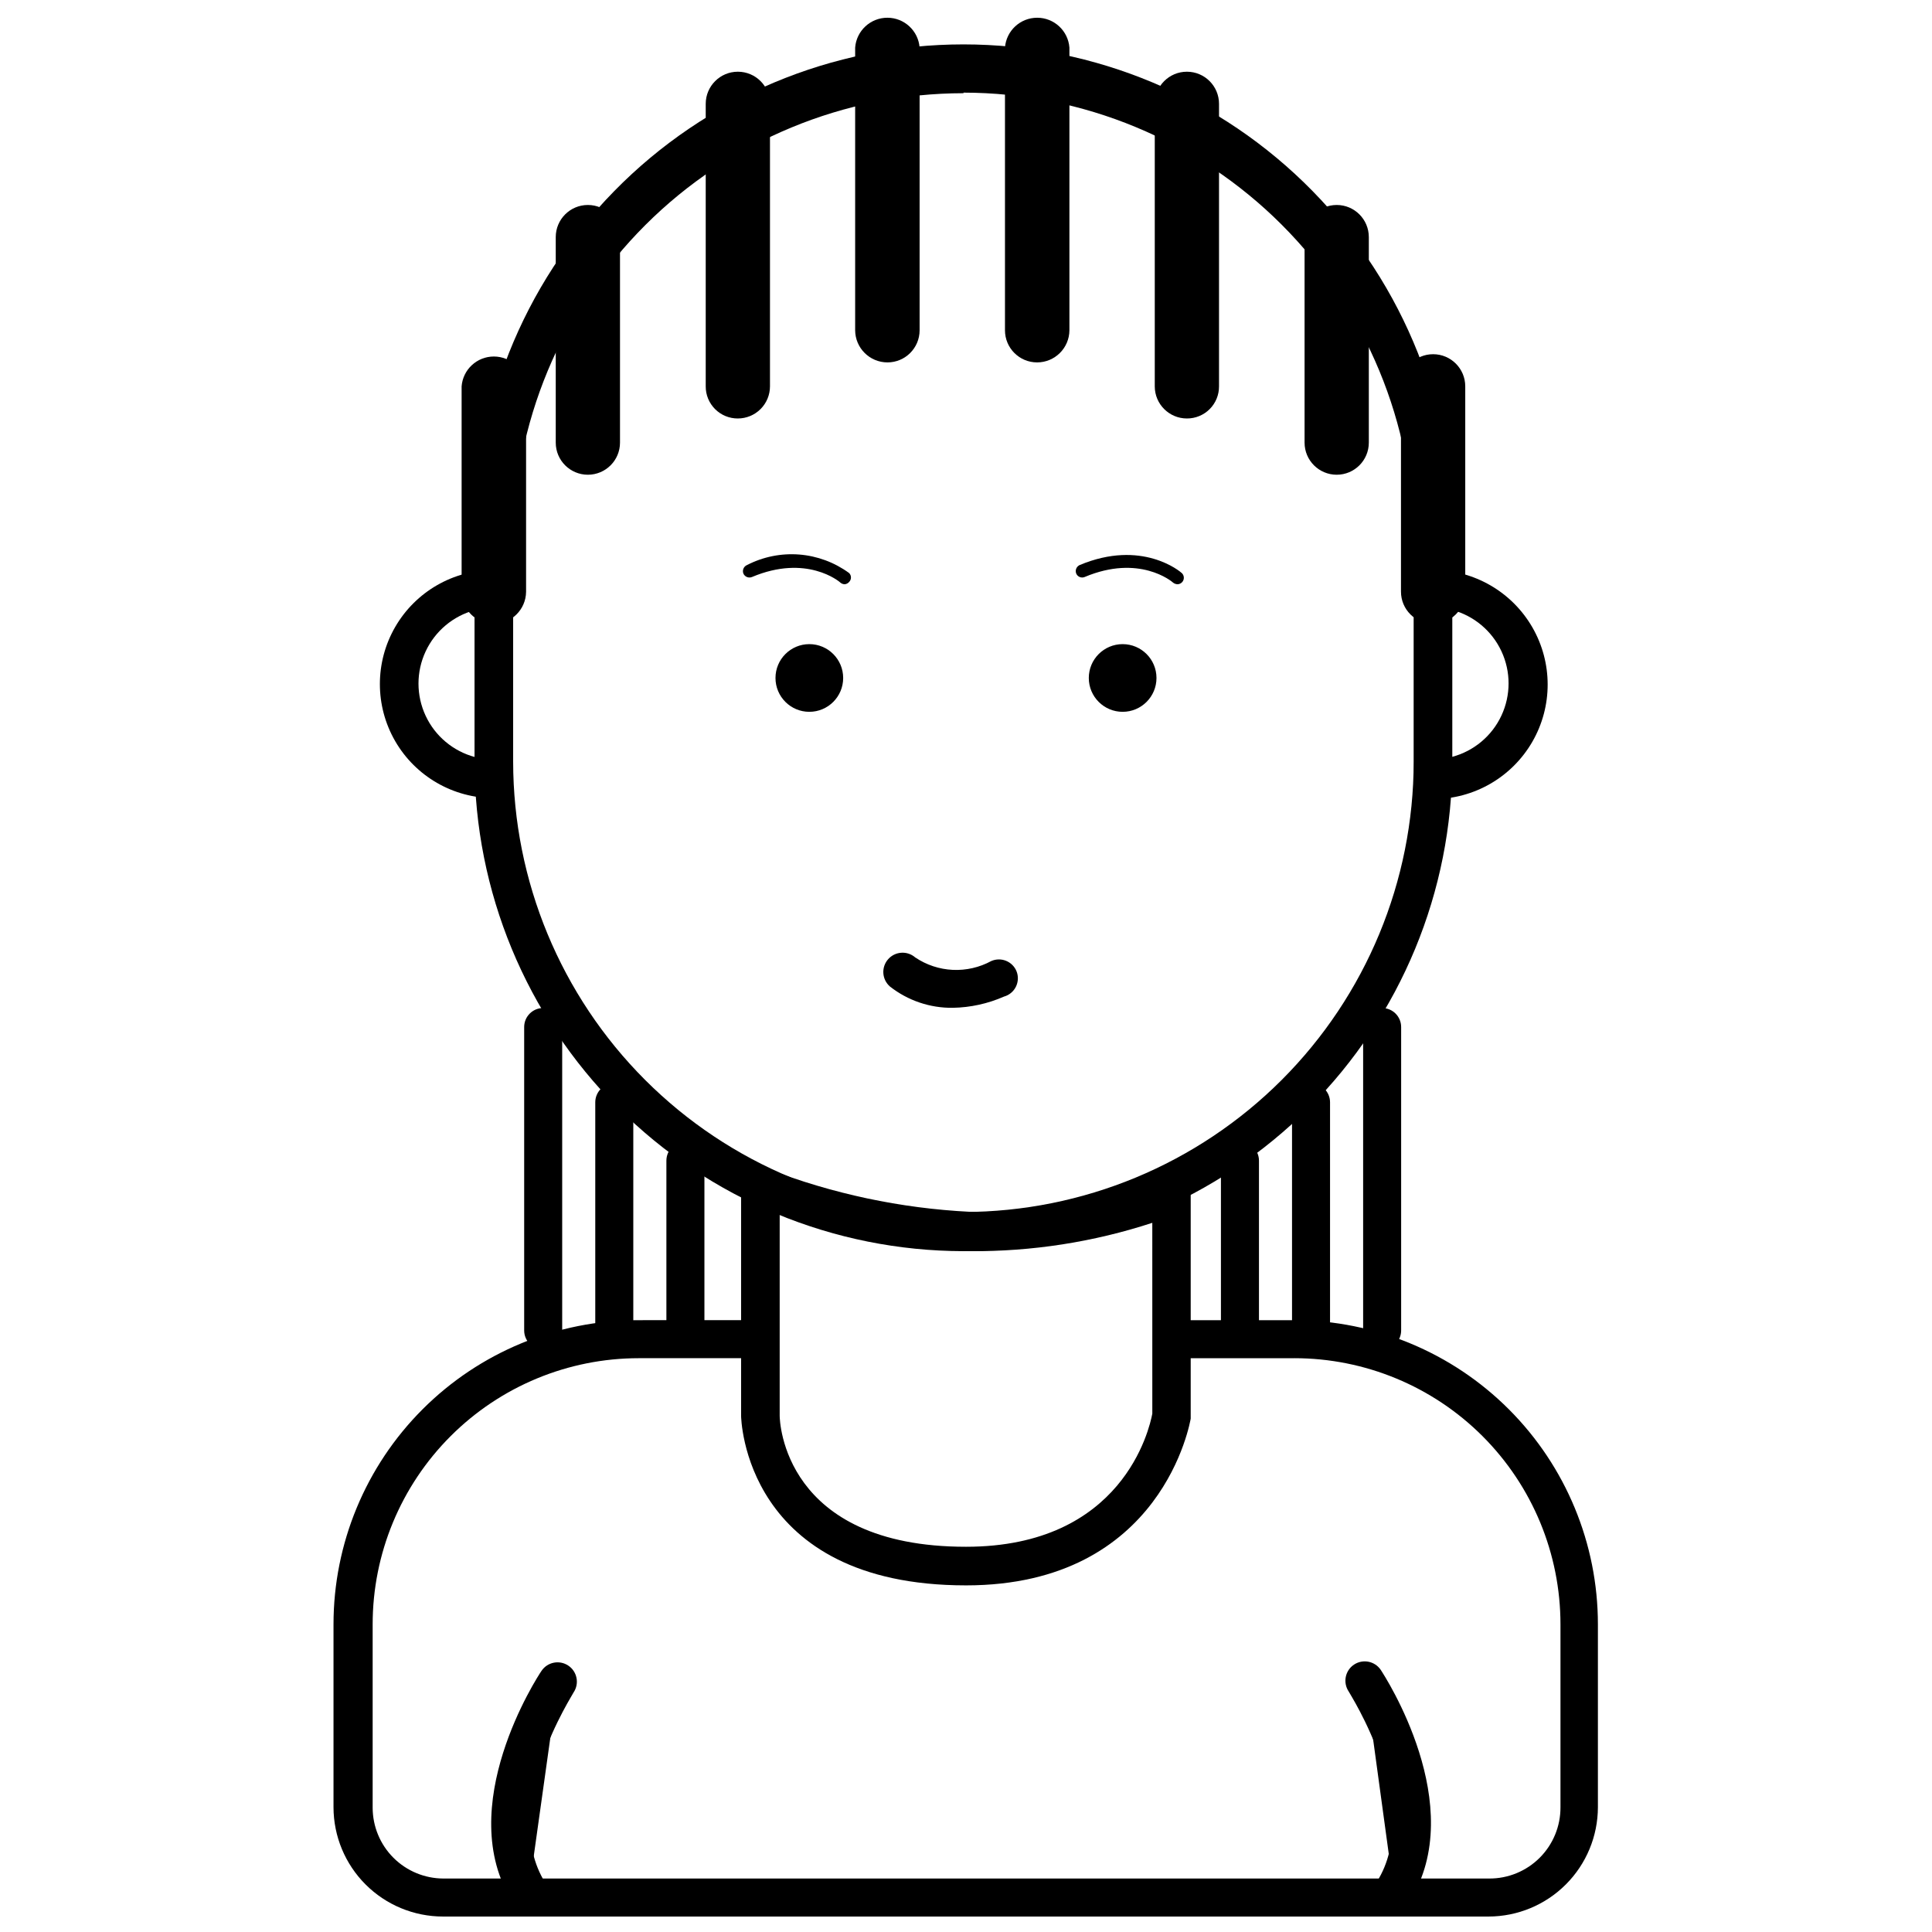 <?xml version="1.0" encoding="UTF-8"?>
<!-- Uploaded to: SVG Repo, www.svgrepo.com, Generator: SVG Repo Mixer Tools -->
<svg width="800px" height="800px" version="1.1" viewBox="144 144 512 512" xmlns="http://www.w3.org/2000/svg">
 <defs>
  <clipPath id="c">
   <path d="m410 148.09h18v92.906h-18z"/>
  </clipPath>
  <clipPath id="b">
   <path d="m370 148.09h18v92.906h-18z"/>
  </clipPath>
  <clipPath id="a">
   <path d="m232 493h336v158.9h-336z"/>
  </clipPath>
 </defs>
 <path d="m325.64 501.62c-2.781 0-5.039-2.258-5.039-5.039v-44.988c0-2.785 2.258-5.039 5.039-5.039s5.039 2.254 5.039 5.039v44.891-0.004c0.027 1.355-0.492 2.664-1.441 3.629-0.949 0.969-2.246 1.512-3.598 1.512z"/>
 <path d="m306.79 501.62c-2.781 0-5.039-2.258-5.039-5.039v-60.457c0-2.781 2.258-5.039 5.039-5.039 2.785 0 5.039 2.258 5.039 5.039v60.457c0 1.336-0.531 2.617-1.477 3.562-0.945 0.945-2.227 1.477-3.562 1.477z"/>
 <path d="m287.95 501.62c-2.785 0-5.039-2.258-5.039-5.039v-80.406c0-2.785 2.254-5.039 5.039-5.039 2.781 0 5.035 2.254 5.035 5.039v80.305c0.027 1.355-0.492 2.664-1.438 3.629-0.949 0.969-2.246 1.512-3.598 1.512z"/>
 <path d="m472.6 501.62c-2.781 0-5.039-2.258-5.039-5.039v-44.988c0-2.785 2.258-5.039 5.039-5.039s5.039 2.254 5.039 5.039v44.891-0.004c0.027 1.355-0.492 2.664-1.441 3.629-0.945 0.969-2.242 1.512-3.598 1.512z"/>
 <path d="m491.44 501.62c-2.785 0-5.039-2.258-5.039-5.039v-60.457c0-2.781 2.254-5.039 5.039-5.039 2.781 0 5.035 2.258 5.035 5.039v60.457c0 1.336-0.531 2.617-1.473 3.562-0.945 0.945-2.227 1.477-3.562 1.477z"/>
 <path d="m510.28 501.62c-2.781 0-5.035-2.258-5.035-5.039v-80.406c0-2.785 2.254-5.039 5.035-5.039 2.785 0 5.039 2.254 5.039 5.039v80.305c0.027 1.355-0.492 2.664-1.438 3.629-0.949 0.969-2.246 1.512-3.602 1.512z"/>
 <path d="m498.24 269.81c-4.703 0-8.516-3.809-8.516-8.512v-54.461c0-4.703 3.812-8.516 8.516-8.516 4.703 0 8.512 3.812 8.512 8.516v54.461c0 4.703-3.809 8.512-8.512 8.512z"/>
 <path d="m458.54 254.9c-4.703 0-8.516-3.812-8.516-8.516v-74.867c0-4.699 3.812-8.512 8.516-8.512 4.699 0 8.512 3.812 8.512 8.512v74.867c0.016 2.262-0.879 4.438-2.477 6.035-1.602 1.602-3.773 2.492-6.035 2.481z"/>
 <g clip-path="url(#c)">
  <path d="m418.84 240.04c-4.703 0-8.512-3.812-8.512-8.516v-74.914c0.34-4.465 4.062-7.91 8.539-7.91 4.473 0 8.195 3.445 8.539 7.91v74.914c-0.027 4.711-3.856 8.516-8.566 8.516z"/>
 </g>
 <g clip-path="url(#b)">
  <path d="m379.19 240.04c-4.711 0-8.539-3.805-8.566-8.516v-74.914c0.344-4.465 4.066-7.91 8.539-7.91 4.477 0 8.199 3.445 8.543 7.91v74.914c0 4.703-3.812 8.516-8.516 8.516z"/>
 </g>
 <path d="m339.54 254.9c-2.266 0.012-4.438-0.879-6.035-2.481-1.602-1.598-2.496-3.773-2.481-6.035v-74.867c0-4.699 3.812-8.512 8.516-8.512 4.699 0 8.512 3.812 8.512 8.512v74.867c0 2.258-0.895 4.426-2.492 6.019-1.598 1.598-3.762 2.496-6.019 2.496z"/>
 <path d="m299.79 269.81c-4.699 0-8.512-3.809-8.512-8.512v-54.461c0-4.703 3.812-8.516 8.512-8.516 4.703 0 8.516 3.812 8.516 8.516v54.461c0 4.703-3.812 8.512-8.516 8.512z"/>
 <path d="m274.85 309.31c-4.703 0-8.516-3.812-8.516-8.516v-54.41c0.344-4.461 4.066-7.906 8.543-7.906 4.473 0 8.195 3.445 8.539 7.906v54.461c-0.055 4.691-3.875 8.465-8.566 8.465z"/>
 <path d="m523.79 309.31c-4.703 0-8.516-3.812-8.516-8.516v-54.41c0-4.703 3.812-8.516 8.516-8.516s8.516 3.812 8.516 8.516v54.461c-0.031 4.684-3.832 8.465-8.516 8.465z"/>
 <path d="m396.52 411.08c-6.043 0.078-11.926-1.914-16.676-5.641-1.023-0.891-1.652-2.148-1.746-3.5-0.094-1.352 0.352-2.684 1.242-3.707 1.848-2.129 5.074-2.352 7.203-0.504 2.949 1.988 6.391 3.129 9.941 3.297 3.555 0.168 7.086-0.641 10.211-2.34 1.246-0.547 2.664-0.57 3.926-0.055 1.262 0.512 2.262 1.512 2.773 2.777 0.523 1.324 0.461 2.812-0.172 4.09-0.633 1.277-1.777 2.227-3.152 2.609-4.277 1.879-8.883 2.891-13.551 2.973z"/>
 <path d="m367.45 323.67c0 4.953-4.016 8.969-8.969 8.969s-8.969-4.016-8.969-8.969 4.016-8.969 8.969-8.969 8.969 4.016 8.969 8.969"/>
 <path d="m450.48 323.67c0 4.953-4.016 8.969-8.969 8.969s-8.969-4.016-8.969-8.969 4.016-8.969 8.969-8.969 8.969 4.016 8.969 8.969"/>
 <path d="m399.34 475.57c-34.379-0.039-67.34-13.727-91.637-38.051s-37.941-57.301-37.941-91.68v-57.938c-0.688-34.805 12.656-68.418 37.027-93.273 24.371-24.859 57.715-38.863 92.527-38.863 34.809 0 68.152 14.004 92.523 38.863 24.371 24.855 37.715 58.469 37.027 93.273v57.938c0.016 34.375-13.621 67.352-37.91 91.676-24.289 24.328-57.242 38.016-91.617 38.055zm0-306.87c-31.621 0.027-61.941 12.59-84.312 34.934s-34.973 52.648-35.039 84.27v57.938c0.027 31.645 12.609 61.988 34.984 84.363 22.379 22.379 52.723 34.961 84.367 34.988 31.637-0.039 61.965-12.629 84.332-35.004 22.367-22.375 34.941-52.711 34.969-84.348v-57.938c-0.027-31.641-12.602-61.973-34.969-84.348-22.367-22.379-52.695-34.965-84.332-35.008z"/>
 <path d="m367.86 298.83c-0.406 0-0.797-0.145-1.109-0.402-0.352-0.352-9.02-7.609-23.477-1.512-0.875 0.355-1.875-0.043-2.266-0.906-0.352-0.891 0.074-1.895 0.957-2.266 4.258-2.195 9.047-3.16 13.828-2.789 4.777 0.375 9.359 2.074 13.227 4.902 0.316 0.312 0.492 0.742 0.492 1.188 0 0.441-0.176 0.871-0.492 1.184-0.293 0.344-0.711 0.562-1.16 0.602z"/>
 <path d="m456.07 298.83c-0.422-0.008-0.824-0.148-1.16-0.402-0.352-0.352-9.02-7.609-23.477-1.512-0.863 0.352-1.848-0.051-2.219-0.906-0.355-0.875 0.047-1.875 0.906-2.266 16.473-6.902 26.652 1.715 27.055 2.117v-0.004c0.512 0.473 0.688 1.207 0.445 1.859s-0.855 1.094-1.551 1.113z"/>
 <path d="m279.94 355.51h-5.039c-10.801 0-20.777-5.762-26.18-15.113-5.398-9.352-5.398-20.875 0-30.23 5.402-9.352 15.379-15.113 26.18-15.113h5.039zm-10.078-49.828c-5.762 1.539-10.547 5.547-13.066 10.949-2.523 5.402-2.523 11.645 0 17.051 2.519 5.402 7.305 9.41 13.066 10.945z"/>
 <path d="m523.79 355.51h-5.039v-60.457h5.039c10.844 0 20.863 5.785 26.289 15.176 5.422 9.395 5.422 20.965 0 30.355-5.426 9.391-15.445 15.18-26.289 15.18zm5.039-49.828v38.895c5.762-1.535 10.547-5.543 13.066-10.945 2.523-5.402 2.523-11.648 0-17.051-2.519-5.402-7.305-9.41-13.066-10.945z"/>
 <g clip-path="url(#a)">
  <path d="m487.01 493.86h-32.547v10.078h32.547v-0.004c18.707 0 36.645 7.434 49.875 20.66 13.227 13.227 20.656 31.168 20.656 49.875v48.465c0.027 5.027-1.961 9.855-5.519 13.406-3.562 3.551-8.395 5.527-13.422 5.488h-277.1c-4.965-0.016-9.723-1.992-13.238-5.504-3.512-3.512-5.488-8.273-5.504-13.238v-48.617c0-18.707 7.434-36.648 20.66-49.875 13.227-13.227 31.168-20.66 49.875-20.66h32.547v-10.078l-32.848 0.004c-21.379 0-41.883 8.492-57 23.609-15.117 15.117-23.609 35.621-23.609 57v48.465c0.012 7.688 3.074 15.055 8.516 20.488 5.441 5.43 12.812 8.48 20.504 8.48h277.09c7.68-0.012 15.039-3.07 20.469-8.5 5.43-5.43 8.488-12.789 8.5-20.469v-48.465c0-21.355-8.473-41.836-23.555-56.945-15.086-15.113-35.551-23.625-56.902-23.664z"/>
 </g>
 <path d="m400 564.14c-58.895 0-59.602-44.488-59.602-44.941v-68.266l7.055 2.82c17.145 6.625 35.242 10.469 53.602 11.387 17.5 0.5 34.914-2.641 51.137-9.219l7.356-3.629v67.664c-0.098 0.402-7.203 44.184-59.547 44.184zm-49.375-98.344v53.402c0 1.359 0.957 34.711 49.375 34.711 41.562 0 48.617-31.285 49.375-35.266l-0.004-50.582c-15.594 5.102-31.91 7.637-48.316 7.508-17.207-0.676-34.215-3.969-50.43-9.773z"/>
 <path d="m291.93 589.63s-21.914 33-7.809 55.723"/>
 <path d="m284.12 650.44c-1.738 0.004-3.359-0.891-4.281-2.367-15.922-25.191 6.648-59.801 7.656-61.262 1.574-2.352 4.754-2.984 7.106-1.41 2.352 1.57 2.984 4.75 1.41 7.102 0 0.301-19.902 30.48-7.559 50.383h0.004c0.742 1.141 0.988 2.539 0.684 3.867-0.301 1.328-1.133 2.477-2.297 3.184-0.844 0.418-1.785 0.594-2.723 0.504z"/>
 <path d="m505.8 589.63s21.914 33 7.609 55.723"/>
 <path d="m513.25 650.44c-0.961 0.012-1.902-0.25-2.719-0.754-1.168-0.707-1.996-1.855-2.301-3.188-0.305-1.328-0.055-2.723 0.688-3.867 12.395-19.699-7.305-49.828-7.508-50.383v0.004c-0.754-1.129-1.027-2.512-0.766-3.844 0.266-1.336 1.047-2.508 2.176-3.262 2.352-1.57 5.535-0.941 7.106 1.41 0.957 1.461 23.527 36.023 7.656 61.262v0.004c-0.867 1.586-2.519 2.586-4.332 2.617z"/>
</svg>